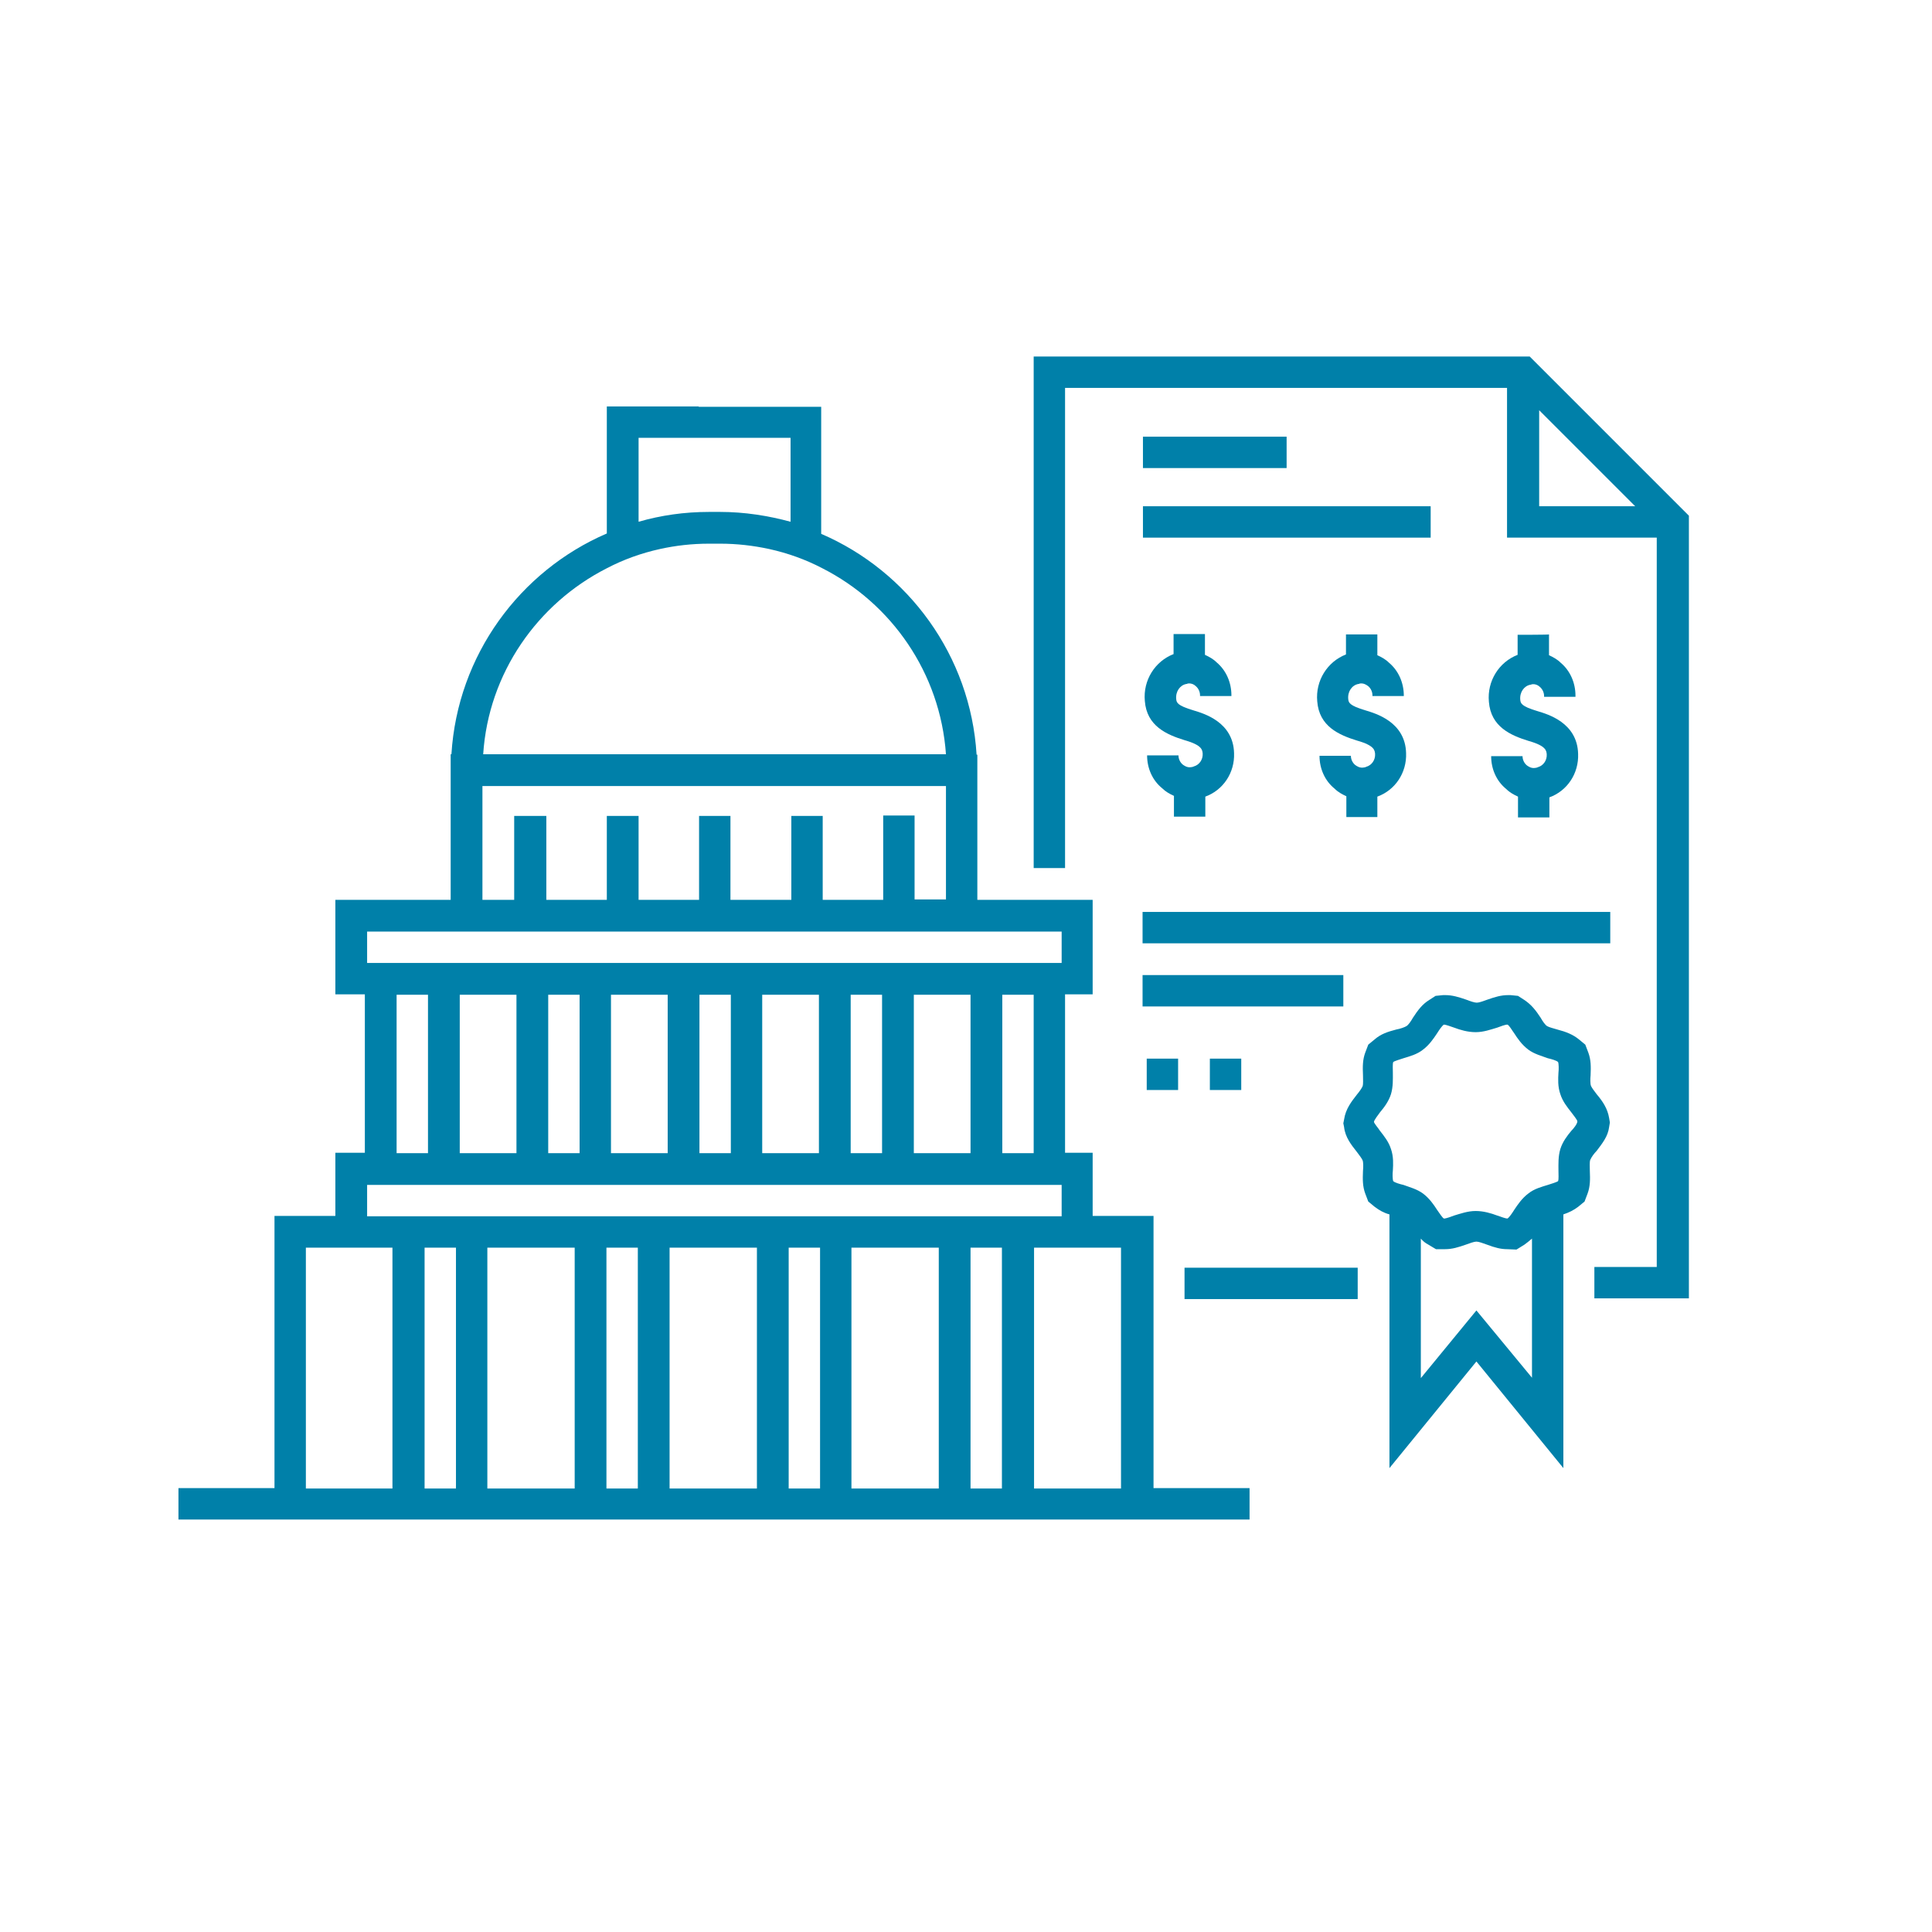 <svg width="512" height="512" viewBox="0 0 512 512" fill="none" xmlns="http://www.w3.org/2000/svg">
<path d="M423.126 304.995C424.73 302.891 426.132 301.088 426.433 298.683L426.633 297.481L426.433 296.278C426.032 293.874 424.83 291.97 423.126 289.966C422.525 289.165 421.824 288.263 421.624 287.762C421.423 287.261 421.423 285.958 421.523 284.956C421.624 282.652 421.624 280.848 420.922 278.945L420.121 276.84L418.417 275.438C416.814 274.135 415.011 273.434 412.706 272.833C411.704 272.532 410.502 272.231 410.001 271.931C409.5 271.63 408.799 270.628 408.298 269.727C406.995 267.723 405.793 266.22 403.989 265.017L402.286 263.915L400.282 263.715H399.981H399.681C397.777 263.715 396.174 264.216 394.17 264.917C393.068 265.318 391.966 265.719 391.364 265.719C390.763 265.719 389.561 265.318 388.559 264.917C386.555 264.216 384.852 263.715 383.048 263.715H382.748H382.447L380.443 263.915L378.74 265.017C376.936 266.12 375.734 267.723 374.431 269.727C373.93 270.628 373.229 271.63 372.728 271.931C372.227 272.231 371.125 272.632 370.023 272.833C367.718 273.434 365.915 274.035 364.312 275.438L362.608 276.84L361.807 278.945C361.105 280.848 361.105 282.652 361.206 284.956C361.206 286.058 361.306 287.261 361.105 287.862C360.905 288.363 360.204 289.365 359.602 290.066C358.2 291.87 356.597 293.874 356.196 296.679L355.995 297.681L356.196 298.683C356.496 301.388 358.099 303.392 359.602 305.296C360.204 306.098 360.905 306.999 361.105 307.5C361.306 308.001 361.306 309.304 361.206 310.306C361.105 312.61 361.105 314.414 361.807 316.318L362.608 318.422L364.312 319.824C365.514 320.726 366.716 321.428 368.219 321.828V389.06L391.264 360.804L414.309 389.06V321.828C415.812 321.327 417.015 320.726 418.217 319.824L419.92 318.422L420.722 316.318C421.423 314.414 421.423 312.61 421.323 310.306C421.323 309.204 421.223 308.001 421.423 307.4C421.724 306.699 422.425 305.697 423.126 304.995ZM391.264 347.278L376.535 365.213V328.241C377.036 328.842 377.738 329.443 378.539 329.844L380.543 331.046H382.948C384.852 331.046 386.455 330.545 388.459 329.844C389.561 329.443 390.663 329.042 391.264 329.042C391.865 329.042 392.968 329.443 394.07 329.844C396.174 330.646 397.777 331.046 399.38 331.046L401.885 331.147L403.989 329.844C404.69 329.343 405.292 328.842 405.993 328.241V365.113L391.264 347.278ZM416.413 299.685C415.311 300.988 414.109 302.591 413.508 304.494C412.907 306.498 413.007 308.502 413.007 310.206C413.007 311.107 413.107 312.51 412.907 313.011C412.506 313.312 411.103 313.712 410.201 314.013C408.598 314.514 406.594 315.015 404.991 316.318C403.388 317.52 402.286 319.123 401.284 320.626C400.783 321.428 399.981 322.63 399.48 322.93C398.979 322.93 397.677 322.43 396.775 322.129C395.172 321.528 393.168 320.927 391.064 320.927C388.96 320.927 387.056 321.628 385.353 322.129C384.551 322.43 383.249 322.93 382.647 322.93C382.146 322.63 381.445 321.428 380.844 320.626C379.942 319.223 378.84 317.62 377.137 316.318C375.534 315.115 373.53 314.614 371.927 314.013C371.025 313.813 369.622 313.412 369.221 313.011C369.021 312.51 369.021 311.007 369.121 310.206C369.221 308.502 369.321 306.498 368.62 304.494C368.019 302.591 366.817 301.088 365.714 299.685C365.213 298.884 364.111 297.681 364.111 297.28C364.211 296.779 365.113 295.577 365.714 294.776C366.817 293.473 368.019 291.87 368.62 289.966C369.221 287.962 369.121 285.958 369.121 284.255C369.121 283.353 369.021 281.95 369.221 281.449C369.622 281.149 371.025 280.748 371.927 280.448C373.53 279.947 375.534 279.446 377.137 278.143C378.74 276.941 379.842 275.338 380.844 273.835C381.345 273.033 382.146 271.831 382.647 271.53C383.148 271.53 384.451 272.031 385.353 272.332C386.956 272.933 388.96 273.534 391.064 273.534C393.168 273.534 395.072 272.833 396.775 272.332C397.577 272.031 398.879 271.53 399.48 271.53C399.981 271.73 400.683 273.033 401.284 273.835C402.186 275.237 403.288 276.84 404.991 278.143C406.594 279.345 408.598 279.846 410.201 280.448C411.103 280.648 412.506 281.049 412.907 281.449C413.107 281.95 413.107 283.453 413.007 284.255C412.907 285.958 412.806 287.962 413.508 289.966C414.109 291.87 415.311 293.373 416.413 294.776C416.914 295.477 418.017 296.779 418.017 297.18C418.017 297.781 417.115 298.984 416.413 299.685Z" fill="#0080A9"/>
<path d="M405.392 94.484H273.935V230.049H282.251V102.801H399.38V142.478H439.058V335.756H422.525V344.072H447.574V136.667L405.392 94.484ZM407.897 134.162V108.712L433.346 134.162H407.897Z" fill="#0080A9"/>
<path d="M313.913 335.956H359.803V344.272H313.913V335.956Z" fill="#0080A9"/>
<path d="M302.892 115.726H340.966V124.042H302.892V115.726Z" fill="#0080A9"/>
<path d="M302.792 241.672H426.734V249.988H302.792V241.672Z" fill="#0080A9"/>
<path d="M302.792 258.404H355.995V266.721H302.792V258.404Z" fill="#0080A9"/>
<path d="M303.894 280.548H312.21V288.864H303.894V280.548Z" fill="#0080A9"/>
<path d="M320.626 280.548H328.942V288.864H320.626V280.548Z" fill="#0080A9"/>
<path d="M302.892 134.162H379.141V142.478H302.892V134.162Z" fill="#0080A9"/>
<path d="M319.424 216.423V211.112C324.133 209.409 327.239 204.8 327.039 199.59C326.838 191.274 318.923 189.069 316.318 188.268C311.909 186.965 311.809 186.164 311.709 185.262C311.508 183.258 312.711 181.555 314.414 181.254C314.514 181.254 314.614 181.254 314.715 181.154C315.817 180.954 316.618 181.555 316.919 181.855C317.62 182.457 318.021 183.358 318.021 184.26V184.46H326.337V184.26C326.337 180.853 324.935 177.647 322.43 175.543C321.528 174.641 320.426 174.04 319.324 173.539V168.028H311.007V173.339C306.098 175.242 302.891 180.252 303.392 185.763C303.893 192.376 309.104 194.68 314.013 196.183C318.622 197.486 318.622 198.788 318.722 199.69C318.823 201.293 317.821 202.696 316.418 203.097C316.218 203.197 315.917 203.297 315.717 203.297C314.614 203.498 313.813 202.896 313.412 202.596C312.711 201.995 312.31 201.093 312.31 200.191H303.994C303.994 203.598 305.396 206.804 308.001 208.908C308.903 209.81 310.005 210.411 311.108 210.912V216.423H319.424Z" fill="#0080A9"/>
<path d="M365.013 216.422V211.112C369.722 209.409 372.828 204.8 372.628 199.589C372.427 191.273 364.512 189.069 361.907 188.267C357.498 186.965 357.398 186.163 357.298 185.261C357.097 183.257 358.3 181.554 360.003 181.254C360.103 181.254 360.203 181.254 360.304 181.153C361.406 180.953 362.207 181.554 362.608 181.855C363.309 182.456 363.71 183.358 363.71 184.259V184.46H372.026V184.36C372.026 180.953 370.624 177.747 368.119 175.643C367.217 174.741 366.115 174.14 365.013 173.639V168.128H356.697V173.438C351.787 175.342 348.581 180.352 349.082 185.863C349.583 192.475 354.793 194.78 359.702 196.283C364.311 197.585 364.311 198.888 364.412 199.79C364.512 201.393 363.51 202.796 362.107 203.196C361.907 203.297 361.606 203.397 361.406 203.397C360.304 203.597 359.502 202.996 359.101 202.695C358.4 202.094 357.999 201.193 357.999 200.291H349.683C349.683 203.697 351.086 206.904 353.691 209.008C354.592 209.91 355.695 210.511 356.797 211.012V216.522H365.013V216.422Z" fill="#0080A9"/>
<path d="M402.186 168.228V173.538C397.276 175.442 394.07 180.452 394.571 185.963C395.072 192.576 400.282 194.88 405.191 196.383C409.8 197.686 409.8 198.988 409.901 199.89C410.001 201.493 408.999 202.896 407.596 203.297C407.396 203.397 407.095 203.497 406.895 203.497C405.793 203.697 404.991 203.096 404.59 202.796C403.889 202.194 403.488 201.293 403.488 200.391H395.172C395.172 203.798 396.575 207.004 399.18 209.108C400.081 210.01 401.184 210.611 402.286 211.112V216.623H410.602V211.312C415.311 209.609 418.417 205 418.217 199.79C418.016 191.474 410.101 189.269 407.496 188.468C403.087 187.165 402.987 186.364 402.887 185.462C402.687 183.458 403.889 181.755 405.592 181.454C405.692 181.454 405.793 181.454 405.893 181.354C406.995 181.153 407.797 181.755 408.097 182.055C408.798 182.656 409.199 183.558 409.199 184.46V184.66H417.516V184.36C417.516 180.953 416.113 177.747 413.608 175.643C412.706 174.741 411.604 174.14 410.502 173.639V168.128C410.602 168.228 402.186 168.228 402.186 168.228Z" fill="#0080A9"/>
<path d="M185.162 107.71H160.814V141.376C137.769 151.295 121.237 173.639 119.634 199.89H119.433V238.465H88.874V263.514H96.689V305.496H88.874V322.229H72.742V394.37H47.292V402.686H124.944H156.405H173.138H204.6H221.432H252.894H301.088H305.697H331.147V394.37H305.697V322.229H301.088H289.566V305.496H282.251V263.514H289.566V238.465H259.006V199.99H258.805C257.202 173.739 240.67 151.395 217.625 141.476V107.81H193.378H185.162V107.71ZM169.231 116.026H209.509V138.27C203.598 136.667 197.285 135.665 190.873 135.665H187.867C181.354 135.665 175.142 136.566 169.231 138.27V116.026ZM160.814 150.594C165.223 148.289 169.932 146.586 174.942 145.484C179.05 144.582 183.358 144.081 187.867 144.081H190.873C195.281 144.081 199.59 144.582 203.798 145.484C208.808 146.586 213.517 148.289 217.926 150.594C236.261 159.912 249.187 178.348 250.69 199.89H128.05C129.453 178.348 142.478 159.912 160.814 150.594ZM127.85 208.306H250.69V238.365H242.373V216.122H234.057V238.465H218.026V216.222H209.71V238.465H193.578V216.222H185.262V238.465H169.231V216.222H160.814V238.465H144.783V216.222H136.266V238.465H127.85V208.306ZM97.29 246.882H281.349V255.198H97.29V246.882ZM273.935 263.614V305.596H265.619V263.614H273.935ZM257.202 263.614V305.596H242.173V263.614H257.202ZM233.757 263.614V305.596H225.44V263.614H233.757ZM217.024 263.614V305.596H201.995V263.614H217.024ZM193.678 263.614V305.596H185.362V263.614H193.678ZM176.946 263.614V305.596H161.916V263.614H176.946ZM153.6 263.614V305.596H145.284V263.614H153.6ZM136.867 263.614V305.596H121.838V263.614H136.867ZM113.422 263.614V305.596H105.105V263.614H113.422ZM104.103 394.47H81.058V330.645H104.003V394.47H104.103ZM120.836 394.47H112.52V330.645H120.836V394.47ZM152.297 394.47H129.152V330.645H152.297V394.47ZM169.03 394.47H160.714V330.645H169.03V394.47ZM200.592 394.47H177.447V330.645H200.592V394.47ZM217.324 394.47H209.008V330.645H217.324V394.47ZM248.786 394.47H225.641V330.645H248.786V394.47ZM265.519 394.47H257.202V330.645H265.519V394.47ZM269.727 322.329H97.29V314.013H281.349V322.329H269.727ZM297.08 394.47H274.035V330.645H297.08V394.47Z" fill="#0080A9"/>
</svg>

